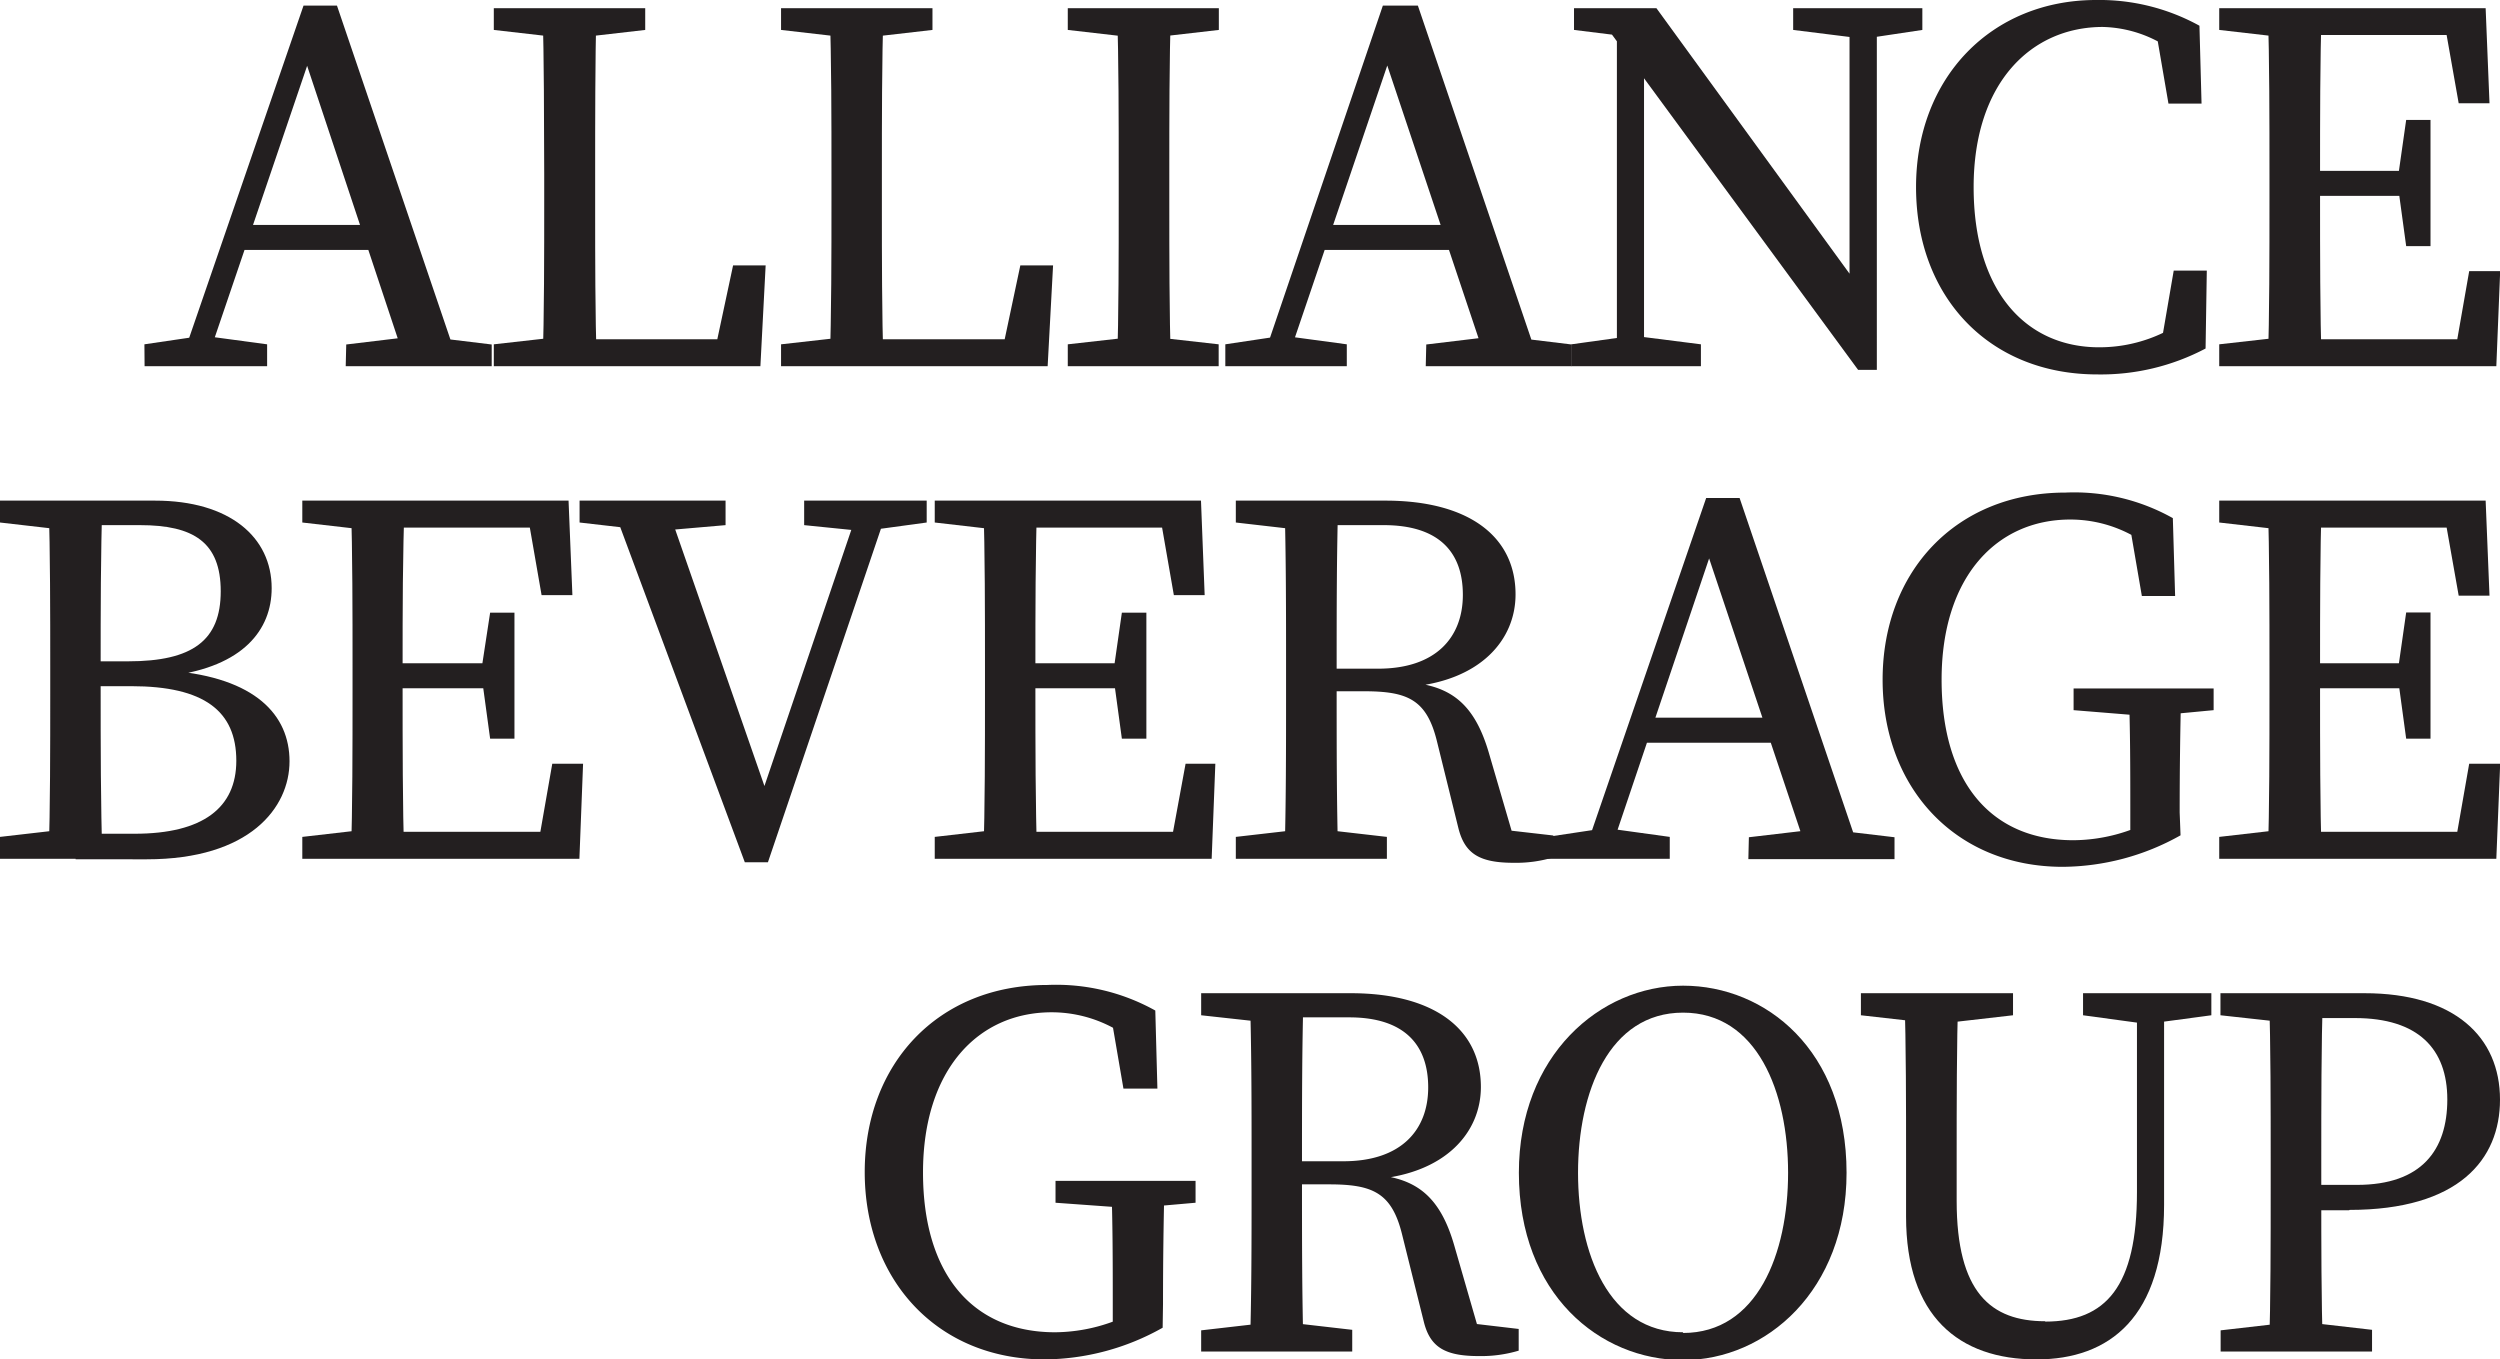 <svg xmlns="http://www.w3.org/2000/svg" viewBox="0 0 142.82 77.66"><title>ALLIANCEBEVERAGEGROUP-stackright</title><g id="Layer_2" data-name="Layer 2"><g id="Layer_2-2" data-name="Layer 2"><path d="M8.25,19.67l3.06-.45h.61l3.34.45v1.25h-7ZM17.34.32h1.91l7,20.6h-3L17.2,2.72l.73-.09L11.71,20.92H10.25ZM13.78,12.85H22l.5,1.43H13.28Zm6,6.83,3.83-.46h.69l3.79.46v1.24H19.75Z" style="fill:#231f20"/><path d="M28.21,1.71V.47h8.65V1.71l-4,.46h-.64Zm4.32,17.51v1.7H28.21V19.67l4-.45ZM31,.47h3.07C34,3.61,34,6.79,34,9.94v2.11c0,2.6,0,5.78.09,8.87H31c.09-3.14.09-6.32.09-9.44V9.94C31.08,6.73,31.08,3.55,31,.47ZM43.74,15.16l-.3,5.76H32.53V19.38h9.84l-1.72,1.54,1.23-5.76Z" style="fill:#231f20"/><path d="M44.62,1.71V.47h8.65V1.71l-4,.46h-.65Zm4.32,17.51v1.7H44.62V19.67l4-.45ZM47.4.47h3.07c-.09,3.14-.09,6.32-.09,9.47v2.11c0,2.6,0,5.78.09,8.87H47.4c.1-3.14.1-6.32.1-9.44V9.94C47.5,6.73,47.5,3.55,47.4.47ZM60.16,15.16l-.31,5.76H48.94V19.38h9.84l-1.71,1.54,1.22-5.76Z" style="fill:#231f20"/><path d="M61,1.71V.47h8.63V1.71l-4,.46H65Zm4.62,17.51,4,.45v1.25H61V19.67l4-.45ZM63.91,9.94c0-3.15,0-6.33-.09-9.47h3.07c-.09,3.08-.09,6.26-.09,9.47v1.5c0,3.15,0,6.33.09,9.48H63.82c.09-3.09.09-6.26.09-9.47Z" style="fill:#231f20"/><path d="M70,19.67,73,19.22h.61l3.33.45v1.25H70ZM79,.32H81l7,20.6H85L78.91,2.72l.72-.09L73.42,20.92H72ZM75.48,12.85h8.26l.5,1.43H75Zm6,6.83,3.83-.46H86l3.79.46v1.24H81.45Z" style="fill:#231f20"/><path d="M89.77,19.67,93,19.22h.63l3.54.45v1.25H89.77ZM91.68,1.42l1.88.74-3.64-.45V.47h4.71l12.59,17.31v3.35h-1.07Zm.69-.95,1.55,1.24V20.92H92.37Zm10.07,0h7.38V1.71l-3.06.46h-.63l-3.69-.46Zm3.22,0h1.56V21.13l-1.56-1.56Z" style="fill:#231f20"/><path d="M125.31,17.9v1.68L123.4,20l.78-4.54h1.89L126,19.91a12.8,12.8,0,0,1-6.19,1.48c-6.16,0-10.35-4.41-10.35-10.7S113.8,0,119.75,0a11.83,11.83,0,0,1,5.9,1.47l.12,4.45h-1.89l-.78-4.54,1.9.43V3.66a7.06,7.06,0,0,0-4.87-2.12c-4.08,0-7.38,3.18-7.38,9.15s3,9.15,7.17,9.15A8.41,8.41,0,0,0,125.31,17.9Z" style="fill:#231f20"/><path d="M126.78,1.71V.47h4.31v1.7h-.31Zm4.31,17.51v1.7h-4.31V19.67l4-.45Zm-1.44-9.28c0-3.15,0-6.33-.09-9.47h3.07c-.09,3.08-.09,6.26-.09,9.47v1.15c0,3.5,0,6.68.09,9.83h-3.07c.09-3.09.09-6.26.09-9.47ZM139.5.47,140.93,2h-9.84V.47H142l.22,5.43h-1.76ZM138,11.19h-6.9V9.76H138Zm4.83,4.3-.22,5.43H131.09V19.38h10.45l-1.43,1.54.95-5.43ZM137,10.08l.46-3.23h1.39v7.21h-1.39L137,10.69Z" style="fill:#231f20"/><path d="M0,29.85V28.6H4.32v1.71H4Zm4.32,17.5v1.71H0V47.81l4-.46ZM2.87,38.08c0-3.15,0-6.33-.09-9.48H5.85c-.1,3.09-.1,6.27-.1,9.48v1.05c0,3.6,0,6.78.1,9.93H2.78c.09-3.09.09-6.27.09-9.48Zm1.45-.3h3c3.69,0,5.29-1.2,5.29-4S11.06,30,8,30H4.32V28.6H8.86c4.25,0,6.66,2.08,6.66,5,0,2.38-1.63,4.47-5.75,5v-.28c4.81.4,6.77,2.52,6.77,5.17s-2.27,5.6-8.15,5.6H4.32V47.63H7.69c3.91,0,5.81-1.49,5.81-4.17,0-2.84-1.84-4.26-6-4.26H4.32Z" style="fill:#231f20"/><path d="M17.27,29.85V28.6h4.31v1.71h-.31Zm4.31,17.5v1.71H17.27V47.81l4-.46Zm-1.44-9.27c0-3.15,0-6.33-.09-9.48h3.07C23,31.69,23,34.87,23,38.08v1.15c0,3.5,0,6.68.09,9.83H20.05c.09-3.09.09-6.27.09-9.48ZM30,28.6l1.43,1.54H21.58V28.6h10.9L32.7,34H30.94ZM28.48,39.32h-6.9V37.89h6.9Zm4.83,4.31-.21,5.43H21.58V47.52H32L30.6,49.06l.95-5.43Zm-5.8-5.42L28,35h1.39V42.2H28l-.46-3.38Z" style="fill:#231f20"/><path d="M37.11,30.31l-4-.46V28.6h8.34V30l-3.7.32ZM34.87,28.6H38L44,45.85l-.65,0L49.2,28.6h1.67l-7,20.66H42.55ZM49,30.31,45.94,30V28.6h7v1.25l-3.37.46Z" style="fill:#231f20"/><path d="M53.4,29.85V28.6h4.31v1.71h-.32Zm4.31,17.5v1.71H53.4V47.81l4-.46Zm-1.44-9.27c0-3.15,0-6.33-.09-9.48h3.07c-.1,3.09-.1,6.27-.1,9.48v1.15c0,3.5,0,6.68.1,9.83H56.18c.09-3.09.09-6.27.09-9.48Zm9.85-9.48,1.42,1.54H57.71V28.6h10.9L68.82,34H67.06ZM64.61,39.32h-6.9V37.89h6.9Zm4.82,4.31-.21,5.43H57.71V47.52H68.15l-1.42,1.54,1-5.43Zm-5.8-5.42L64.09,35h1.4V42.2h-1.4l-.46-3.38Z" style="fill:#231f20"/><path d="M70.6,29.85V28.6h4.32v1.71H74.6Zm4.63,17.5,4,.46v1.25H70.6V47.81l4-.46Zm-1.76-9.27c0-3.15,0-6.33-.09-9.48h3.07c-.09,3.18-.09,6.18-.09,9.77v.92c0,3.44,0,6.62.09,9.77H73.38c.09-3.09.09-6.27.09-9.48Zm1.45.12h3.81c3.28,0,4.84-1.77,4.84-4.22S82.19,30,79.05,30H74.92V28.6h4.23c4.69,0,7.43,2,7.43,5.36,0,2.59-2,4.94-6.11,5.28l.09-.25c2.35.21,3.68,1.25,4.49,4l1.46,5-1-.63,3.23.37v1.25a7.37,7.37,0,0,1-2.26.31c-1.94,0-2.8-.5-3.17-2l-1.21-4.9c-.59-2.45-1.7-2.9-4.2-2.9H74.92Z" style="fill:#231f20"/><path d="M88.39,47.81l3.06-.46h.61l3.33.46v1.25h-7Zm9.08-19.36h1.91l7,20.61h-3l-6.09-18.2.73-.09L91.85,49.06H90.39ZM93.91,41h8.25l.5,1.43H93.42Zm6,6.83,3.83-.45h.69l3.8.45v1.25H99.88Z" style="fill:#231f20"/><path d="M124.57,47.72a13.89,13.89,0,0,1-6.73,1.8c-6.13,0-10.29-4.52-10.29-10.69S111.73,28.14,118,28.14a11.51,11.51,0,0,1,6.13,1.46l.13,4.45h-1.9l-.78-4.54,1.91.6v1.73a7.39,7.39,0,0,0-5.22-2.16c-4.22,0-7.35,3.29-7.35,9.15S113.75,48,118.44,48a9.72,9.72,0,0,0,4.69-1.24l-1.43,1.47V46.37c0-2.33,0-4.71-.09-7h3c-.06,2.3-.09,4.66-.09,7.05Zm-6.11-7.15V39.33h8v1.24l-3.37.32h-.69Z" style="fill:#231f20"/><path d="M126.78,29.85V28.6h4.31v1.71h-.31Zm4.31,17.5v1.71h-4.31V47.81l4-.46Zm-1.44-9.27c0-3.15,0-6.33-.09-9.48h3.07c-.09,3.09-.09,6.27-.09,9.48v1.15c0,3.5,0,6.68.09,9.83h-3.07c.09-3.09.09-6.27.09-9.48Zm9.85-9.48,1.43,1.54h-9.84V28.6H142l.22,5.43h-1.76ZM138,39.32h-6.9V37.89H138Zm4.83,4.31-.22,5.43H131.09V47.52h10.45l-1.43,1.54.95-5.43ZM137,38.21l.46-3.22h1.39V42.2h-1.39L137,38.82Z" style="fill:#231f20"/><path d="M66.42,75.85a13.91,13.91,0,0,1-6.74,1.81c-6.12,0-10.28-4.53-10.28-10.7s4.17-10.69,10.42-10.69A11.62,11.62,0,0,1,66,57.73l.12,4.46H64.18l-.78-4.55,1.91.6V60a7.4,7.4,0,0,0-5.23-2.17c-4.22,0-7.35,3.3-7.35,9.15s2.86,9.13,7.55,9.13A9.74,9.74,0,0,0,65,74.84l-1.43,1.47v-1.8c0-2.33,0-4.72-.09-7.05h3.05c-.06,2.3-.09,4.66-.09,7.05ZM60.3,68.71V67.46h8v1.25L65,69h-.69Z" style="fill:#231f20"/><path d="M68.62,58V56.74h4.32v1.7h-.32Zm4.63,17.51,4,.46v1.24H68.62V76l4-.46ZM71.5,66.21c0-3.15,0-6.33-.1-9.47h3.07c-.09,3.17-.09,6.17-.09,9.76v.92c0,3.44,0,6.62.09,9.77H71.4c.1-3.09.1-6.26.1-9.47Zm1.44.13h3.81c3.29,0,4.84-1.78,4.84-4.22s-1.37-4-4.51-4H72.94V56.74h4.23c4.69,0,7.43,2,7.43,5.36,0,2.58-2,4.94-6.11,5.27l.09-.25c2.35.21,3.69,1.25,4.49,4l1.46,5.06-1-.64,3.23.38v1.24a7.48,7.48,0,0,1-2.27.31c-1.94,0-2.8-.5-3.16-2l-1.22-4.9c-.59-2.45-1.7-2.91-4.2-2.91H72.94Z" style="fill:#231f20"/><path d="M105.49,67c0,6.72-4.59,10.7-9.34,10.7S86.77,73.94,86.77,67c0-6.71,4.65-10.69,9.38-10.69S105.49,60,105.49,67Zm-9.34,9.15c4.24,0,6-4.53,6-9.15s-1.77-9.15-6-9.15-6,4.54-6,9.15S91.91,76.11,96.15,76.11Z" style="fill:#231f20"/><path d="M106.31,58V56.74H115V58l-4,.46h-.62Zm10.53,17.5c3.47,0,5.24-2,5.24-7.4V56.74h1.55V68.83c0,6.42-3.11,8.83-7.29,8.83-4.44,0-7.45-2.47-7.45-8.16V66.19c0-3.14,0-6.31-.09-9.45h3.07c-.09,3.08-.09,6.25-.09,9.45V68.6C111.78,73.83,113.73,75.48,116.84,75.48Zm5.46-17.05L119,58V56.74h7.33V58l-3.35.45Z" style="fill:#231f20"/><path d="M126.85,58V56.74h4.31v1.7h-.31Zm4.66,17.51,4,.46v1.24h-8.65V76l4-.46Zm-1.79-9.28c0-3.15,0-6.33-.09-9.47h3.07c-.09,3.08-.09,6.26-.09,9.47v1.87c0,3.08,0,6,.09,9.11h-3.07c.09-3.09.09-6.26.09-9.47Zm4.49,2.91h-3.05V67.69h3.49c3.7,0,5.16-2,5.16-4.88s-1.65-4.65-5.28-4.65h-3.37V56.74h3.92c5.14,0,7.74,2.5,7.74,6.08C142.82,66.24,140.47,69.12,134.21,69.12Z" style="fill:#231f20"/></g></g></svg>